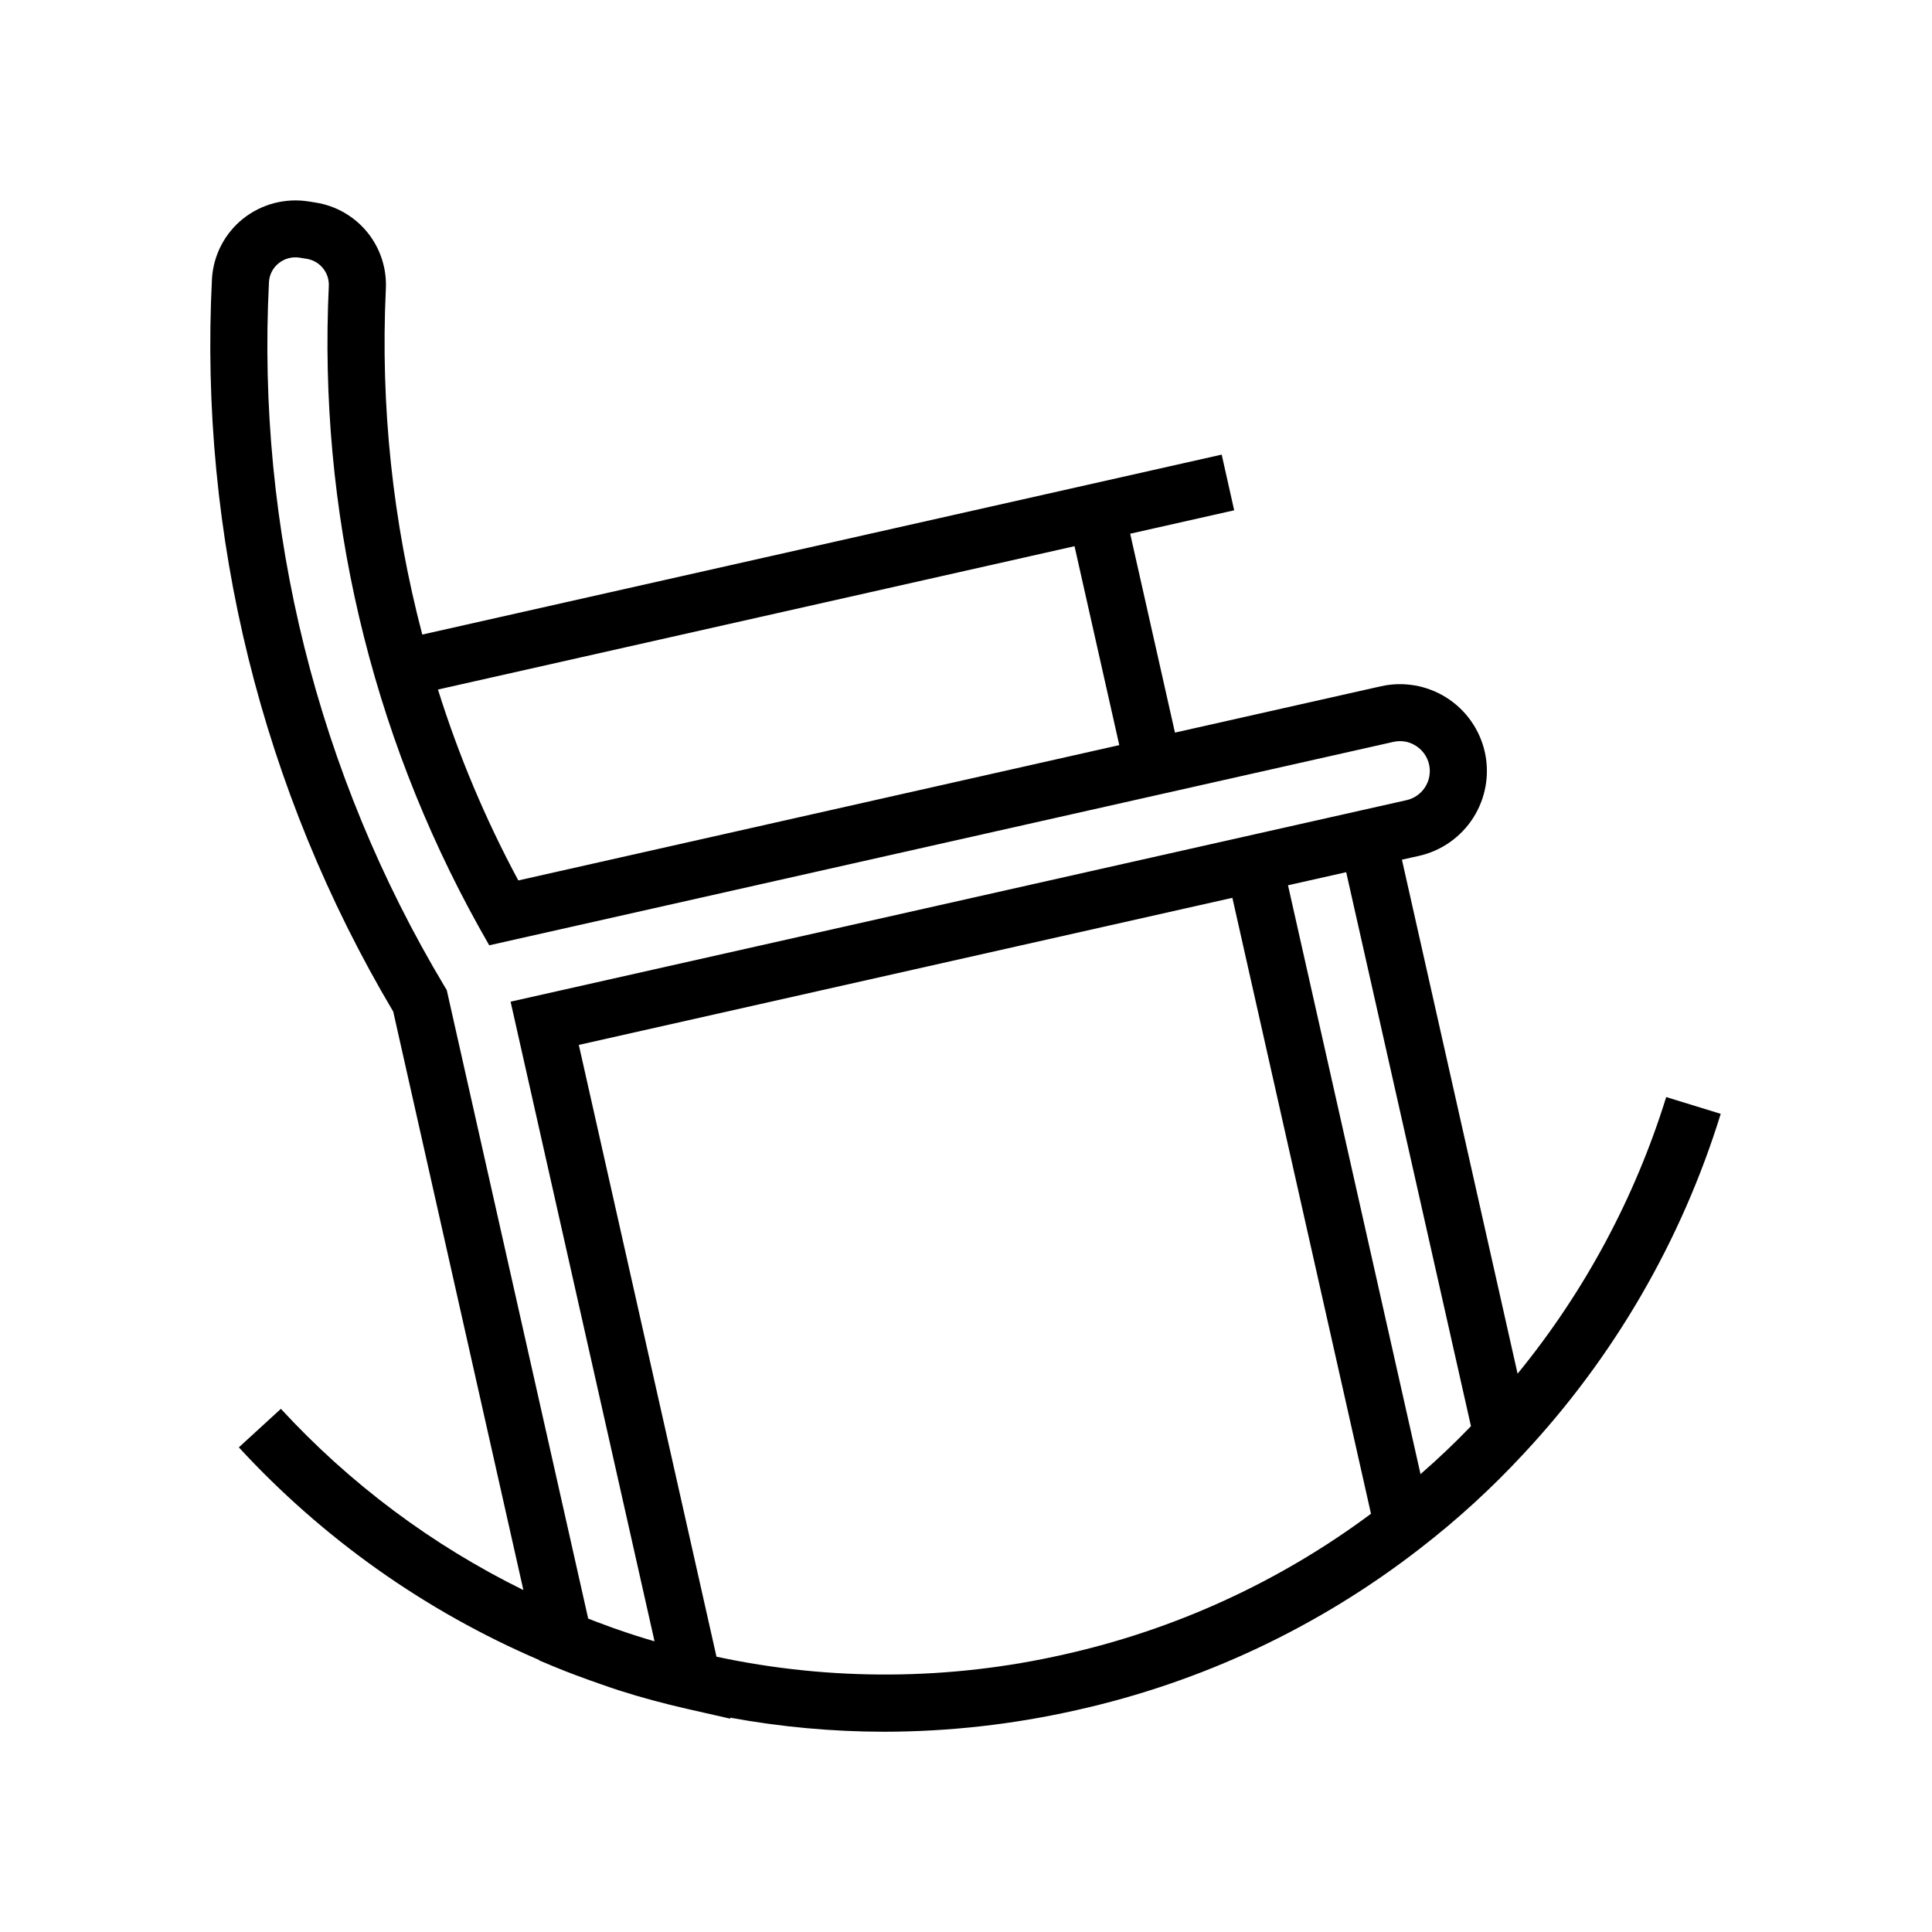 <?xml version="1.0" encoding="UTF-8"?>
<!-- Uploaded to: SVG Find, www.svgrepo.com, Generator: SVG Find Mixer Tools -->
<svg fill="#000000" width="800px" height="800px" version="1.1" viewBox="144 144 512 512" xmlns="http://www.w3.org/2000/svg">
 <path d="m282.7 565.38c-24.203-11.902-45.992-28.188-64.262-48.027l-11.141 10.211c22.258 24.18 49.375 43.383 79.574 56.352v0.098l3.602 1.512c4.086 1.703 8.254 3.238 12.449 4.695 1.668 0.578 3.324 1.18 5.008 1.719 0.117 0.035 0.238 0.066 0.352 0.105 2.84 0.902 5.699 1.754 8.566 2.519 2.996 0.816 6.008 1.57 9.035 2.258l11.672 2.648-0.031-0.266c13.445 2.465 27.082 3.711 40.75 3.727 17.16-0.02 34.266-1.938 51.004-5.727 33.176-7.383 64.301-22.039 91.129-42.906 9.738-7.523 18.836-15.836 27.203-24.859 24.07-25.734 41.984-56.594 52.398-90.258l-14.449-4.449c-8.297 26.742-21.668 51.633-39.383 73.309l-30.652-136.22 4.535-1.008c5.957-1.348 11.141-5.004 14.41-10.164 3.266-5.164 4.352-11.414 3.016-17.375-1.348-5.953-5-11.133-10.16-14.395-5.16-3.266-11.406-4.348-17.363-3.012l-54.586 12.281-11.867-52.707 27.562-6.207-3.312-14.758-211.85 47.691c-7.84-29.816-11.102-60.648-9.664-91.445 0.312-5.473-1.422-10.863-4.867-15.125-3.449-4.258-8.359-7.082-13.773-7.922l-1.785-0.289v0.004c-6.184-0.988-12.496 0.668-17.402 4.562-4.856 3.887-7.848 9.641-8.242 15.848-3.469 68.082 13.242 135.67 48.035 194.29zm143.25 17.078h-0.004c-30.281 6.879-61.703 7.078-92.07 0.582l-36.484-162.13 173.2-38.98 36.734 163.23c-24.203 18.016-51.934 30.723-81.379 37.297zm107.87-60.508c-4.246 4.422-8.699 8.656-13.367 12.707l-35.117-156.05 15.418-3.469zm-105.06-233.2 11.859 52.715-159.26 35.859c-8.684-16.152-15.812-33.09-21.297-50.59zm-213.48-70.031c0.113-1.953 1.059-3.766 2.598-4.977 1.559-1.246 3.57-1.773 5.539-1.453l1.797 0.289h0.004c3.547 0.535 6.109 3.68 5.918 7.266-2.797 59.188 10.969 117.98 39.75 169.78l2.762 4.891 239.61-53.906h0.004c2.047-0.48 4.199-0.102 5.965 1.043 2.703 1.707 4.117 4.879 3.57 8.031-0.543 3.152-2.934 5.668-6.055 6.367l-237.43 53.402 38.148 169.51c-0.75-0.215-1.512-0.438-2.246-0.664-1.594-0.484-3.176-0.988-4.758-1.512-1.289-0.422-2.574-0.867-3.856-1.32-1.543-0.551-3.078-1.117-4.606-1.699-0.707-0.266-1.41-0.551-2.117-0.828l-37.484-166.57-0.637-1.047 0.004 0.004c-33.637-56.219-49.812-121.16-46.477-186.59z"/>
</svg>